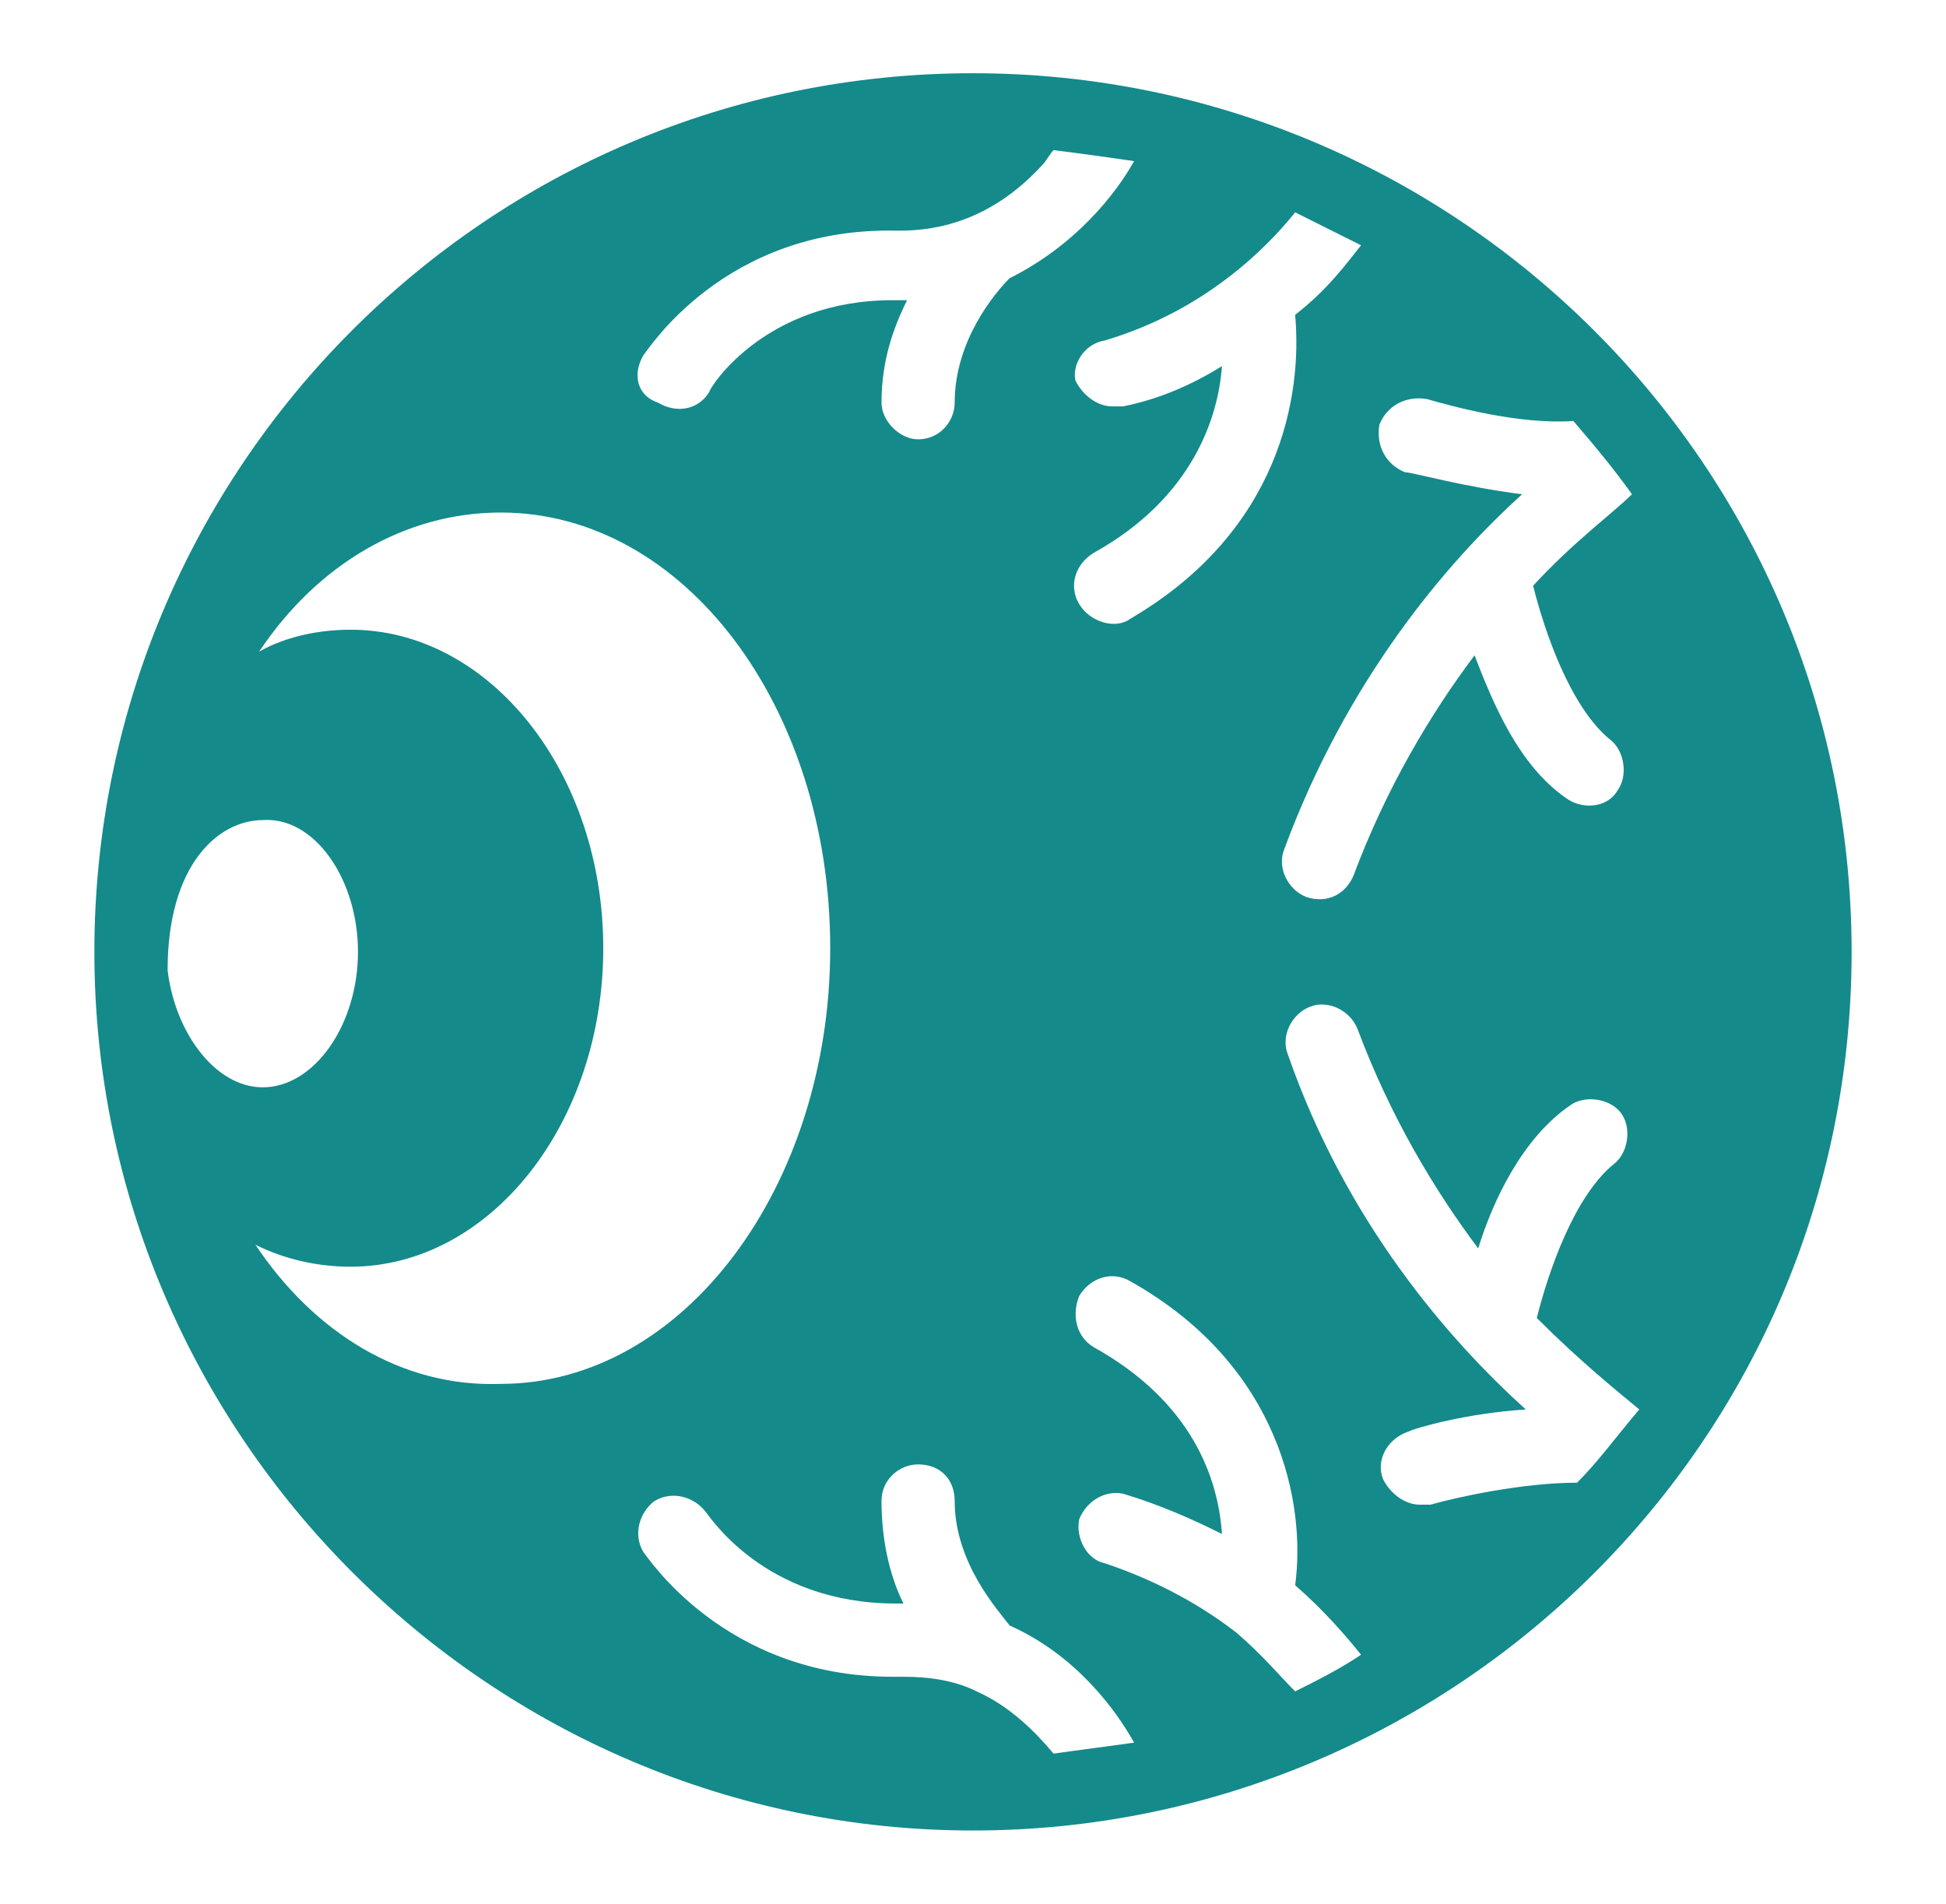 <svg width="46" height="45" viewBox="0 0 46 45" fill="none" xmlns="http://www.w3.org/2000/svg">
<path d="M23 1.731C11.49 1.731 2.231 11.077 2.231 22.5C2.231 33.923 11.577 43.269 23 43.269C34.337 43.269 43.769 34.096 43.769 22.5C43.769 10.99 34.423 1.731 23 1.731ZM30.615 5.019L32.173 5.798C31.827 6.231 31.394 6.836 30.615 7.442C30.788 9.346 30.269 12.548 26.721 14.625C26.375 14.885 25.769 14.711 25.51 14.279C25.25 13.846 25.423 13.327 25.856 13.067C28.192 11.769 28.798 9.865 28.885 8.654C28.192 9.086 27.413 9.433 26.548 9.606H26.288C25.942 9.606 25.596 9.346 25.423 9C25.337 8.654 25.596 8.135 26.115 8.048C28.452 7.356 29.923 5.885 30.615 5.019ZM15.211 8.394C15.298 8.308 17.115 5.365 21.183 5.452H21.269C22.567 5.452 23.692 4.933 24.644 3.894C24.731 3.808 24.817 3.635 24.904 3.548C25.596 3.635 26.202 3.721 26.808 3.808C26.375 4.586 25.423 5.798 23.865 6.577C23.519 6.923 22.567 8.048 22.567 9.519C22.567 9.952 22.221 10.385 21.702 10.385C21.269 10.385 20.837 9.952 20.837 9.519C20.837 8.567 21.096 7.788 21.442 7.096H21.096C18.067 7.096 16.769 9.173 16.769 9.26C16.51 9.692 15.99 9.779 15.558 9.519C15.039 9.346 14.952 8.827 15.211 8.394ZM3.962 22.933C3.962 22.846 3.962 22.846 3.962 22.933C3.962 20.423 5.173 19.385 6.212 19.385C7.423 19.298 8.462 20.769 8.462 22.5C8.462 24.231 7.423 25.702 6.212 25.702C5.087 25.702 4.135 24.404 3.962 22.933ZM6.038 29.423C6.731 29.769 7.51 29.942 8.288 29.942C11.577 29.942 14.26 26.567 14.26 22.413C14.26 18.26 11.577 14.885 8.288 14.885C7.51 14.885 6.731 15.058 6.125 15.404C7.51 13.327 9.587 12.115 11.836 12.115C16.163 12.115 19.625 16.702 19.625 22.413C19.625 28.038 16.163 32.712 11.836 32.712C9.5 32.798 7.423 31.5 6.038 29.423ZM24.904 41.452C24.471 40.933 23.865 40.327 23.087 39.981C22.567 39.721 21.962 39.635 21.356 39.635H21.096C17.115 39.635 15.298 36.779 15.211 36.692C14.952 36.26 15.125 35.74 15.471 35.481C15.904 35.221 16.423 35.394 16.683 35.74C16.769 35.827 18.067 37.904 21.183 37.904H21.356C21.01 37.212 20.837 36.346 20.837 35.481C20.837 34.962 21.269 34.615 21.702 34.615C22.221 34.615 22.567 34.962 22.567 35.481C22.567 36.952 23.606 38.077 23.865 38.423C25.423 39.115 26.375 40.413 26.808 41.192C26.202 41.279 25.51 41.365 24.904 41.452ZM30.615 39.981C30.269 39.635 29.837 39.115 29.231 38.596C28.452 37.99 27.413 37.385 26.115 36.952C25.683 36.865 25.423 36.346 25.51 35.913C25.683 35.481 26.115 35.221 26.548 35.308C27.413 35.567 28.192 35.913 28.885 36.26C28.798 34.962 28.192 33.144 25.856 31.846C25.423 31.587 25.337 31.067 25.51 30.635C25.769 30.202 26.288 30.029 26.721 30.288C30.269 32.279 30.875 35.567 30.615 37.471C31.308 38.077 31.827 38.683 32.173 39.115C31.654 39.462 31.135 39.721 30.615 39.981ZM37.279 35.048C35.981 35.048 34.423 35.394 33.817 35.567H33.558C33.212 35.567 32.865 35.308 32.692 34.962C32.519 34.529 32.779 34.01 33.298 33.837C33.471 33.75 34.683 33.404 36.067 33.317C34.25 31.673 31.827 28.904 30.442 24.923C30.269 24.49 30.529 23.971 30.962 23.798C31.394 23.625 31.913 23.885 32.087 24.317C32.865 26.394 33.904 28.125 34.942 29.51C35.288 28.385 35.981 26.913 37.106 26.135C37.452 25.875 38.058 25.962 38.317 26.308C38.577 26.654 38.49 27.26 38.144 27.519C37.192 28.298 36.587 30.115 36.327 31.154C37.365 32.192 38.231 32.885 38.75 33.317C38.231 33.923 37.798 34.529 37.279 35.048ZM36.24 13.846C36.5 14.885 37.106 16.702 38.058 17.481C38.404 17.74 38.49 18.346 38.231 18.692C37.971 19.125 37.365 19.125 37.019 18.865C35.894 18.087 35.288 16.615 34.856 15.49C33.817 16.875 32.779 18.606 32 20.683C31.827 21.115 31.394 21.375 30.875 21.202C30.442 21.029 30.183 20.51 30.356 20.077C31.827 16.096 34.163 13.327 35.981 11.683C34.596 11.51 33.385 11.163 33.212 11.163C32.779 10.99 32.519 10.558 32.606 10.038C32.779 9.606 33.212 9.346 33.731 9.433C34.337 9.606 35.894 10.038 37.192 9.952C37.712 10.558 38.144 11.077 38.577 11.683C38.144 12.115 37.192 12.808 36.24 13.846Z" fill="#148A8B"/>
</svg>
